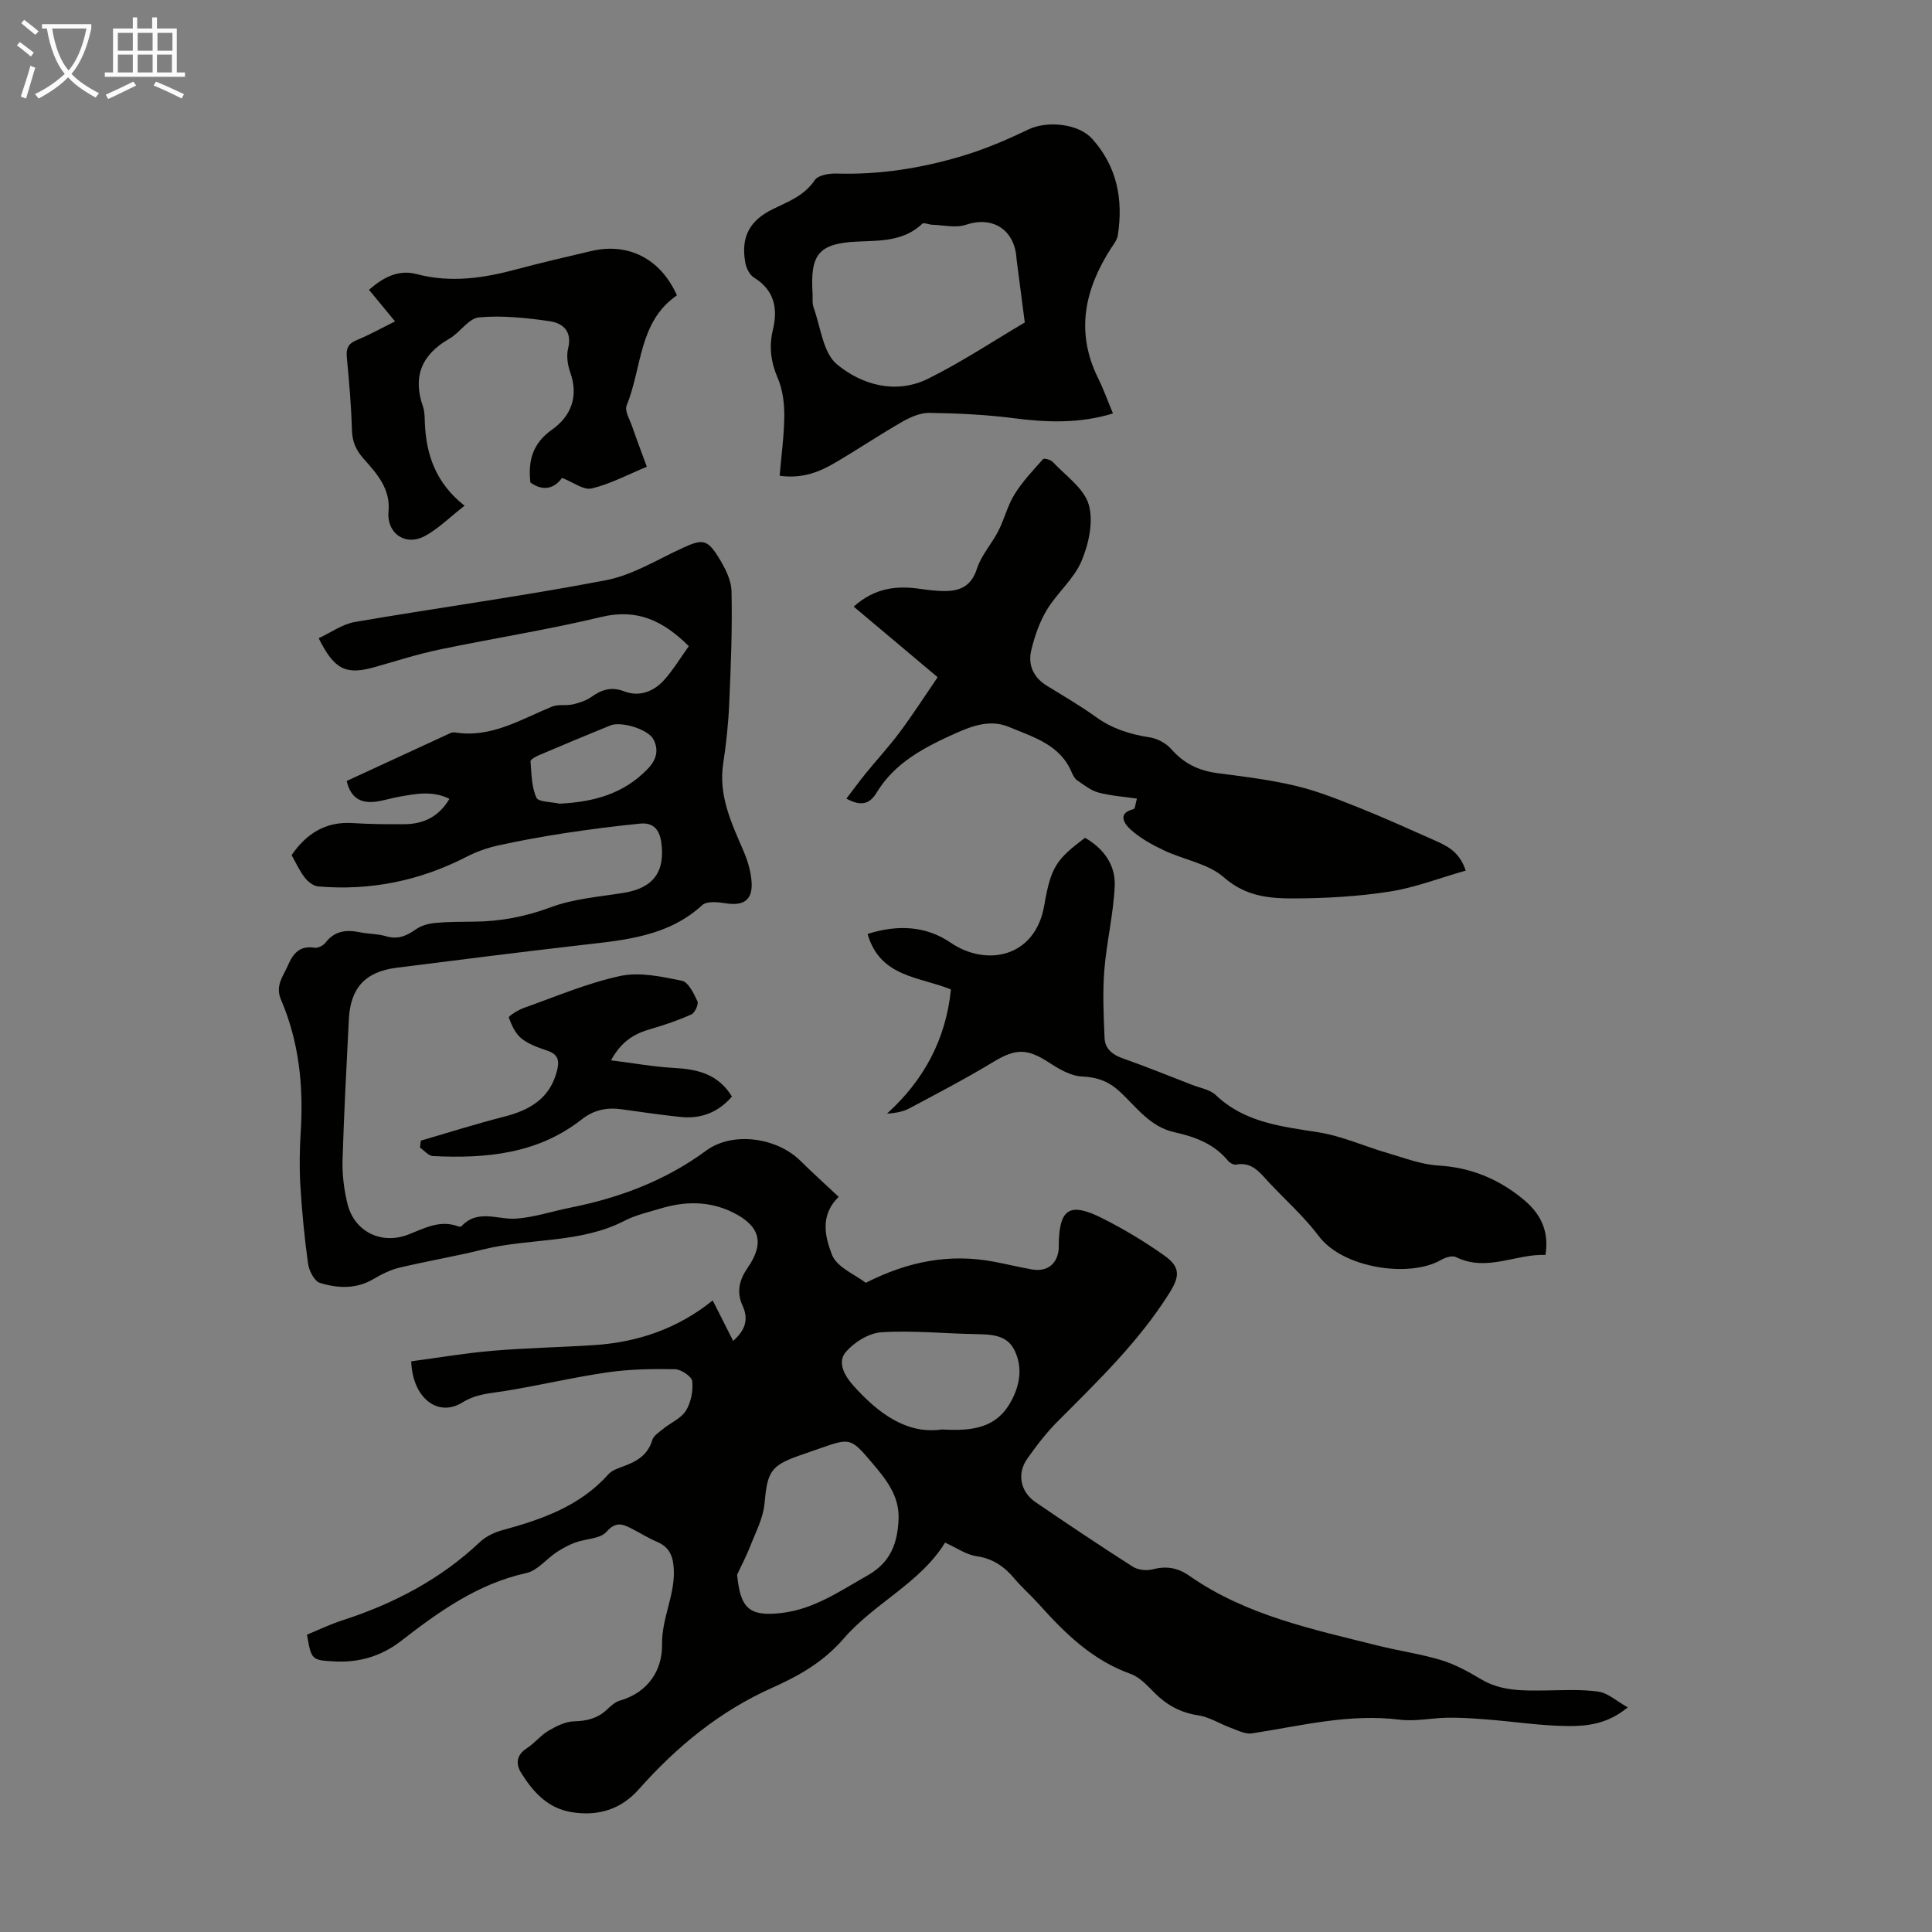 <svg enable-background="new 0 0 400 400" viewBox="0 0 400 400" xmlns="http://www.w3.org/2000/svg"><rect x="0" y="0" width="400" height="400" fill="#808080" stroke="none"/><path d="m6.4 11.7c-1-.8-1.9-1.6-2.9-2.3l.6-.7c.9.7 1.9 1.4 2.9 2.2zm-2.1 8.3c.7-2.1 1.4-4.2 2-6.4.2.1.6.3 1 .4-.7 2.3-1.3 4.4-1.9 6.4zm3-12.8c-1.1-.9-2.1-1.7-2.9-2.4l.6-.7c1 .8 2 1.5 3 2.4zm1.4-1.3v-.9h10.2v.9c-.9 4.2-2.3 7.3-4.1 9.4 1.3 1.4 3.2 2.7 5.7 4-.2.2-.4.5-.7.9-2.5-1.4-4.4-2.7-5.7-4.2-1.4 1.5-3.5 3-6.1 4.4 0 0 0 0-.1-.1-.3-.4-.5-.7-.7-.8 2.7-1.3 4.7-2.8 6.2-4.2-1.8-2.2-3-5.3-3.7-9.4zm9.2 0h-7.1c.6 3.8 1.7 6.7 3.4 8.7 1.7-2 2.9-4.8 3.7-8.7z" fill="#fafbfa"/><path d="m31.6 3.6h.9v2.3h4.1v9.1h1.7v.9h-16.6v-.9h1.7v-9.1h4.1v-2.3h.9v2.3h3.1v-2.3zm-4 13.3.6.8c-1.9.9-3.8 1.9-5.8 2.8-.2-.3-.3-.6-.5-.9 2-.9 3.9-1.8 5.7-2.7zm-3.2-10.1v3.7h3.1v-3.7zm0 4.5v3.7h3.1v-3.7zm4.1-4.5v3.7h3.1v-3.7zm0 4.5v3.7h3.1v-3.7zm9.1 9.1c-2.1-1.1-4.1-2-5.8-2.7l.5-.8c2.2.9 4.1 1.8 5.8 2.6zm-1.9-13.6h-3.1v3.7h3.1zm-3.2 4.5v3.7h3.1v-3.7z" fill="#fafbfa"/><g fill="#010100"><path d="m85.14 281.85c5.55-.74 11.14-1.7 16.77-2.18 7.02-.6 14.07-.72 21.1-1.18 9-.59 17.25-3.37 24.55-9.25 1.51 2.99 2.85 5.64 4.23 8.38 2.43-2.15 3.3-4.39 1.94-7.32-1.29-2.8-.67-5.33 1.09-7.86 3.55-5.13 2.48-8.7-3.15-11.45-4.9-2.4-9.94-2.3-15.02-.75-2.46.75-5.04 1.31-7.29 2.48-9.24 4.78-19.65 3.56-29.34 5.97-5.75 1.43-11.61 2.4-17.37 3.78-1.88.45-3.7 1.38-5.38 2.37-3.58 2.1-7.39 1.89-11.03.77-1.15-.35-2.26-2.52-2.46-3.99-.76-5.41-1.27-10.86-1.6-16.32-.22-3.68-.14-7.4.09-11.08.58-9.39-.36-18.55-4.09-27.24-1.26-2.94.46-4.84 1.45-7.14 1.07-2.48 2.46-4.11 5.5-3.62.7.11 1.82-.46 2.28-1.07 1.93-2.51 4.38-2.69 7.18-2.12 1.75.35 3.61.29 5.3.8 2.43.73 4.25-.03 6.19-1.41 1.1-.78 2.61-1.2 3.97-1.33 2.67-.26 5.36-.24 8.05-.27 5.51-.04 10.72-1.04 15.98-3 4.74-1.76 10.01-2.15 15.07-2.97 6.13-1 8.6-4.36 7.76-10.46-.38-2.74-1.76-4.13-4.38-3.87-5.21.52-10.41 1.18-15.59 1.97-4.64.71-9.26 1.55-13.84 2.56-2.21.49-4.43 1.27-6.45 2.31-9.7 5-19.96 7.1-30.8 6.16-.99-.09-2.14-1.01-2.79-1.87-1.08-1.4-1.81-3.06-2.69-4.61 3.1-4.49 7.08-6.99 12.66-6.63 3.57.23 7.16.25 10.73.23 3.94-.03 7.11-1.56 9.29-5.25-3.57-1.76-7.06-1.03-10.54-.41-1.65.29-3.26.84-4.92 1.02-2.91.31-5-.79-5.81-4.31 7.14-3.3 14.3-6.61 21.47-9.91.29-.13.67-.18.99-.13 7.49 1.18 13.6-2.72 20.07-5.36 1.28-.52 2.9-.14 4.3-.46 1.34-.31 2.75-.77 3.86-1.56 2.15-1.53 4.13-2.14 6.81-1.12 3.11 1.18 6.07.03 8.22-2.36 1.9-2.12 3.39-4.61 5.11-7.01-5.35-5.31-10.74-7.83-18.15-6.04-11.07 2.66-22.36 4.42-33.51 6.75-4.47.93-8.84 2.34-13.24 3.59-6.03 1.72-8.45.66-11.73-5.94 2.5-1.16 4.9-2.92 7.51-3.37 17.3-2.97 34.71-5.33 51.95-8.64 5.54-1.06 10.69-4.3 15.95-6.71 3.97-1.82 5.03-1.81 7.33 1.9 1.32 2.12 2.67 4.67 2.73 7.06.18 7.67-.13 15.35-.46 23.02-.18 4.24-.62 8.49-1.26 12.69-1 6.6 1.67 12.22 4.16 17.99.91 2.11 1.62 4.46 1.73 6.73.17 3.58-1.73 4.76-5.26 4.22-1.63-.25-3.98-.53-4.95.35-7.05 6.46-15.84 7.23-24.66 8.24-12.89 1.48-25.76 3.11-38.64 4.74-6.51.82-9.57 4.2-9.89 10.74-.47 9.72-1.02 19.45-1.3 29.18-.08 2.98.31 6.06 1.02 8.96 1.43 5.79 7.05 8.55 12.68 6.33 3.34-1.32 6.53-3.07 10.28-1.65.19.07.53.08.64-.04 3.4-3.65 7.54-1.29 11.38-1.58 3.75-.28 7.41-1.52 11.13-2.26 10.19-2.04 19.67-5.57 28.16-11.82 5.5-4.04 14.62-2.69 19.45 2.06 2.54 2.5 5.19 4.9 7.98 7.52-4.02 3.9-2.74 8.45-1.39 11.98 1 2.61 4.84 4.12 7 5.81 8.87-4.5 17.46-6.09 26.58-4.36 2.64.5 5.25 1.15 7.89 1.6 3.12.53 5.23-1.18 5.48-4.28.02-.22 0-.45 0-.67.08-7.65 2.19-9.09 9.05-5.64 4.46 2.25 8.8 4.85 12.87 7.75 3.3 2.36 3.14 4.31.99 7.72-6.32 10.05-14.77 18.2-23.07 26.51-2.36 2.36-4.42 5.05-6.35 7.78-2.19 3.09-1.44 6.86 1.71 9.01 6.65 4.54 13.35 9.02 20.13 13.36 1.06.67 2.8.87 4.03.56 2.89-.75 5.23-.4 7.77 1.38 11.73 8.17 25.49 11.02 39.01 14.41 4.34 1.09 8.81 1.7 13.07 3 2.89.88 5.63 2.4 8.25 3.96 4.19 2.49 8.71 2.36 13.3 2.31 3.67-.04 7.38-.27 10.98.25 1.97.28 3.73 1.94 6.07 3.25-4.11 3.41-8.3 3.9-12.32 3.87-5.56-.04-11.12-.91-16.69-1.35-2.73-.22-5.47-.41-8.21-.38-3.34.04-6.74.82-10.01.41-10.45-1.31-20.44 1.28-30.58 2.84-1.37.21-2.96-.63-4.38-1.15-2.27-.83-4.42-2.24-6.75-2.59-3.64-.55-6.49-2.11-9.03-4.65-1.49-1.49-3.06-3.25-4.94-3.92-7.91-2.82-13.6-8.39-19-14.43-1.64-1.83-3.52-3.46-5.1-5.34-2.09-2.49-4.46-4.12-7.83-4.61-2.11-.3-4.05-1.7-6.51-2.81-5.06 8.31-14.6 12.5-20.96 19.84-4.28 4.95-9.32 7.75-14.86 10.23-10.84 4.85-19.74 12.17-27.55 20.97-3.75 4.23-8.45 5.65-13.94 4.77-4.95-.8-7.98-4.17-10.44-8.12-1.2-1.93-.98-3.74 1.21-5.15 1.59-1.02 2.8-2.63 4.42-3.58 1.63-.95 3.53-1.92 5.33-1.96 2.62-.06 4.79-.59 6.71-2.36.82-.75 1.72-1.63 2.73-1.92 5.9-1.69 8.84-6.33 8.76-11.63-.08-5.41 2.63-10.08 2.44-15.35-.09-2.68-.76-4.75-3.45-5.89-1.85-.78-3.56-1.87-5.35-2.78-1.85-.94-3.23-1.48-5.14.69-1.3 1.48-4.28 1.42-6.45 2.22-1.36.5-2.68 1.22-3.9 2.02-2.12 1.41-3.96 3.8-6.24 4.3-10.07 2.22-18.08 7.97-25.97 14.08-4.05 3.14-8.73 4.51-13.82 4.22-4.72-.26-4.72-.35-5.63-5.54 2.36-.97 4.75-2.13 7.25-2.94 10.66-3.44 20.36-8.5 28.58-16.26 1.23-1.16 2.99-1.99 4.65-2.44 8.18-2.23 16.03-4.97 21.92-11.56.69-.78 1.87-1.21 2.91-1.58 2.82-1.01 5.22-2.31 6.18-5.51.28-.93 1.43-1.65 2.29-2.35 1.56-1.27 3.69-2.14 4.67-3.73 1.05-1.7 1.52-4.1 1.31-6.09-.11-1-2.3-2.48-3.58-2.5-4.65-.09-9.37-.01-13.96.65-7.18 1.04-14.25 2.74-21.42 3.89-3 .48-5.76.57-8.65 2.36-5.14 3.15-10.32-1.04-10.57-8.53zm67.47 44.17c.67 7.03 2.54 8.68 9.14 7.94 6.79-.77 12.19-4.58 17.93-7.82 4.73-2.68 6.16-6.7 6.36-11.62.2-4.77-2.56-8.2-5.38-11.53-4.55-5.37-4.6-5.33-11.07-3.06-1.37.48-2.74.95-4.11 1.43-5.98 2.1-6.61 3.44-7.2 9.94-.28 3.06-1.87 6.02-3.01 8.97-.76 1.96-1.77 3.83-2.66 5.75zm42.43-30.07c6.55.41 11.38-.42 14.3-5.83 1.88-3.48 2.4-7.05.7-10.56-1.53-3.16-4.7-3.28-7.83-3.34-6.58-.11-13.18-.8-19.72-.39-2.61.16-5.7 2.09-7.43 4.16-1.75 2.1-.17 4.91 1.65 6.92 5.2 5.79 11.1 10.11 18.33 9.04zm-79.21-129.56c7.03-.33 13.3-2.01 18.3-7.23 1.78-1.86 2.3-3.84 1.18-6.05-1.06-2.1-6.65-3.84-8.96-2.91-4.95 2.01-9.88 4.07-14.8 6.17-.66.28-1.74.89-1.71 1.27.2 2.54.21 5.26 1.21 7.5.43.94 3.12.86 4.78 1.25z"/><path d="m303.46 180.25c-5.39 1.53-10.5 3.53-15.8 4.35-6.49 1.01-13.13 1.38-19.7 1.41-5.13.02-10.08-.41-14.56-4.36-3.24-2.85-8.26-3.63-12.38-5.57-2.46-1.16-4.94-2.53-6.94-4.33-.92-.83-3.14-3.31.62-4.23.32-.08.39-1.19.69-2.18-2.8-.41-5.47-.58-8-1.26-1.55-.42-2.94-1.55-4.32-2.48-.52-.35-.91-1.02-1.16-1.63-2.4-5.83-7.99-7.35-13.03-9.47-3.78-1.59-7.54-.25-11.02 1.31-6.34 2.85-12.54 6-16.34 12.26-1.38 2.27-3.09 3.03-6.28 1.27 1.4-1.83 2.69-3.61 4.07-5.3 2.32-2.85 4.83-5.56 7.02-8.51 2.73-3.68 5.21-7.54 7.8-11.32-5.67-4.77-11.43-9.61-17.39-14.62 4.48-3.97 8.99-4.36 13.79-3.67 1.65.24 3.33.44 4.99.45 3.27.02 5.59-1.03 6.75-4.64.89-2.79 3.07-5.14 4.43-7.81 1.26-2.46 1.9-5.26 3.35-7.58 1.64-2.64 3.83-4.96 5.91-7.29.21-.23 1.57.13 2 .59 2.66 2.85 6.46 5.44 7.45 8.83 1.02 3.51.01 8.13-1.49 11.69-1.56 3.7-5.02 6.54-7.15 10.06-1.53 2.52-2.55 5.47-3.25 8.36-.74 3.05.4 5.67 3.24 7.41 3.43 2.1 6.92 4.14 10.18 6.48 3.38 2.43 7.08 3.58 11.13 4.2 1.58.24 3.37 1.22 4.43 2.43 2.6 2.96 5.69 4.47 9.55 4.97 5.43.7 10.89 1.37 16.2 2.63 4.41 1.04 8.69 2.76 12.92 4.44 5.29 2.11 10.47 4.46 15.68 6.77 2.6 1.16 5.29 2.31 6.61 6.34z"/><path d="m161.42 98.51c.35-4.22.93-8.36.96-12.5.01-2.59-.35-5.39-1.36-7.74-1.44-3.35-1.84-6.51-.99-10.04 1.05-4.36.3-8.17-3.94-10.77-.89-.54-1.57-1.92-1.77-3.02-.99-5.36.86-8.79 5.72-11.16 3.18-1.55 6.49-2.76 8.66-6 .68-1.02 2.96-1.39 4.49-1.35 8.93.28 17.63-1.11 26.11-3.66 4.66-1.4 9.2-3.34 13.6-5.46 3.86-1.86 10.34-1.26 13.21 1.92 5.18 5.74 6.47 12.58 5.32 20-.14.92-.83 1.79-1.37 2.62-5.49 8.52-7.44 17.36-2.72 26.93 1.13 2.28 1.99 4.69 3.09 7.32-7 2.14-13.77 1.86-20.67.97-5.73-.74-11.54-1-17.32-1.09-1.87-.03-3.91.86-5.6 1.82-4.65 2.66-9.11 5.66-13.73 8.38-3.3 1.95-6.76 3.47-11.69 2.83zm50.75-31.74c-.61-4.69-1.15-8.84-1.69-13-.06-.44-.05-.89-.13-1.33-.89-5.36-5.31-7.63-10.34-5.91-2.1.72-4.67.07-7.03 0-.69-.02-1.7-.52-2.02-.21-3.87 3.65-8.59 3.48-13.47 3.7-8.03.36-9.76 2.69-9.26 10.66.06 1-.11 2.09.22 3 1.46 4.04 1.95 9.38 4.84 11.76 5.19 4.28 12.2 6.25 18.86 2.97 7.07-3.51 13.68-7.92 20.02-11.64z"/><path d="m196.88 204.86c-6.43-2.66-14.71-2.48-17.25-11.5 6.2-1.97 12.1-1.68 17.19 1.81 7.26 4.98 17.51 3.22 19.39-7.76 1.37-7.98 2.54-9.51 8.43-13.95 3.84 2.19 6.34 5.61 6.15 9.96-.26 5.87-1.7 11.67-2.16 17.54-.36 4.62-.14 9.31.06 13.96.1 2.19 1.59 3.44 3.73 4.19 4.84 1.71 9.61 3.64 14.4 5.5 1.66.65 3.68.96 4.89 2.11 6.01 5.72 13.6 6.5 21.25 7.71 4.87.77 9.52 2.9 14.3 4.29 3.48 1.01 6.99 2.38 10.55 2.59 6.68.4 12.37 2.75 17.44 6.89 3.49 2.84 5.56 6.37 4.72 11.62-6.15-.25-12.12 3.59-18.52.45-.77-.38-2.22.07-3.09.58-6.5 3.77-20.28 1.75-25.29-4.89-3.01-4-6.82-7.4-10.27-11.07-1.89-2.01-3.52-4.43-6.92-3.77-.5.1-1.32-.4-1.7-.87-2.88-3.48-6.88-4.92-11.04-5.84-5-1.11-7.77-5.09-11.13-8.25-2.35-2.21-4.71-3.14-7.96-3.28-2.34-.1-4.79-1.54-6.86-2.89-4.58-2.98-6.93-2.92-11.6-.09-5.63 3.41-11.48 6.46-17.29 9.56-1.32.7-2.85.99-4.67 1.12 7.64-6.94 12.19-15.33 13.25-25.72z"/><path d="m76.4 60.01c3.04-2.71 6.22-4.22 9.83-3.27 7.1 1.88 13.93.85 20.81-1.01 5.07-1.37 10.19-2.52 15.3-3.74 7.7-1.84 14.42 1.55 17.81 9.16-7.95 5.44-7.22 15.02-10.41 22.8-.46 1.12.66 2.94 1.16 4.4.94 2.72 1.96 5.4 3.02 8.29-3.96 1.63-7.57 3.57-11.42 4.49-1.66.4-3.83-1.3-6.14-2.19-1.43 2.01-3.71 2.99-6.55.96-.49-4.46.41-8.07 4.47-10.94 3.92-2.77 5.56-6.84 3.79-11.84-.54-1.53-.83-3.43-.45-4.96.89-3.59-1.09-5.28-3.88-5.67-4.82-.68-9.77-1.22-14.57-.78-2.15.2-3.93 3.14-6.13 4.41-5.71 3.28-7.66 7.8-5.46 14.09.36 1.03.33 2.21.38 3.33.27 6.6 2.25 12.46 8.22 17.16-3.04 2.38-5.35 4.69-8.1 6.22-4.09 2.28-8.07-.47-7.64-5.04.43-4.67-2.39-7.8-5.12-10.86-1.59-1.78-2.38-3.52-2.45-5.93-.15-5.03-.58-10.05-1.06-15.06-.17-1.82.21-2.86 2.01-3.6 2.66-1.09 5.19-2.51 7.97-3.89-1.88-2.27-3.57-4.32-5.39-6.53z"/><path d="m126.5 219.53c4.79.6 8.95 1.36 13.13 1.58 4.82.26 9.08 1.28 11.91 5.92-2.79 3.24-6.35 4.66-10.59 4.23-4.11-.42-8.2-1.04-12.29-1.6-3.01-.42-5.71.13-8.17 2.06-9.12 7.18-19.83 8.18-30.87 7.63-.92-.05-1.78-1.15-2.67-1.76.06-.48.12-.95.18-1.43 5.73-1.67 11.42-3.48 17.2-4.95 5.34-1.36 9.52-3.76 10.99-9.51.52-2.02.3-3.38-1.92-4.14-1.89-.65-3.91-1.33-5.43-2.55-1.26-1.01-2.05-2.76-2.63-4.34-.1-.26 1.87-1.55 3.03-1.96 6.63-2.35 13.18-5.16 20.02-6.64 4.03-.87 8.59.13 12.78.98 1.34.27 2.47 2.62 3.22 4.24.29.62-.51 2.4-1.22 2.72-2.73 1.23-5.59 2.21-8.47 3.04-3.23.93-5.96 2.39-8.2 6.48z"/></g></svg>
